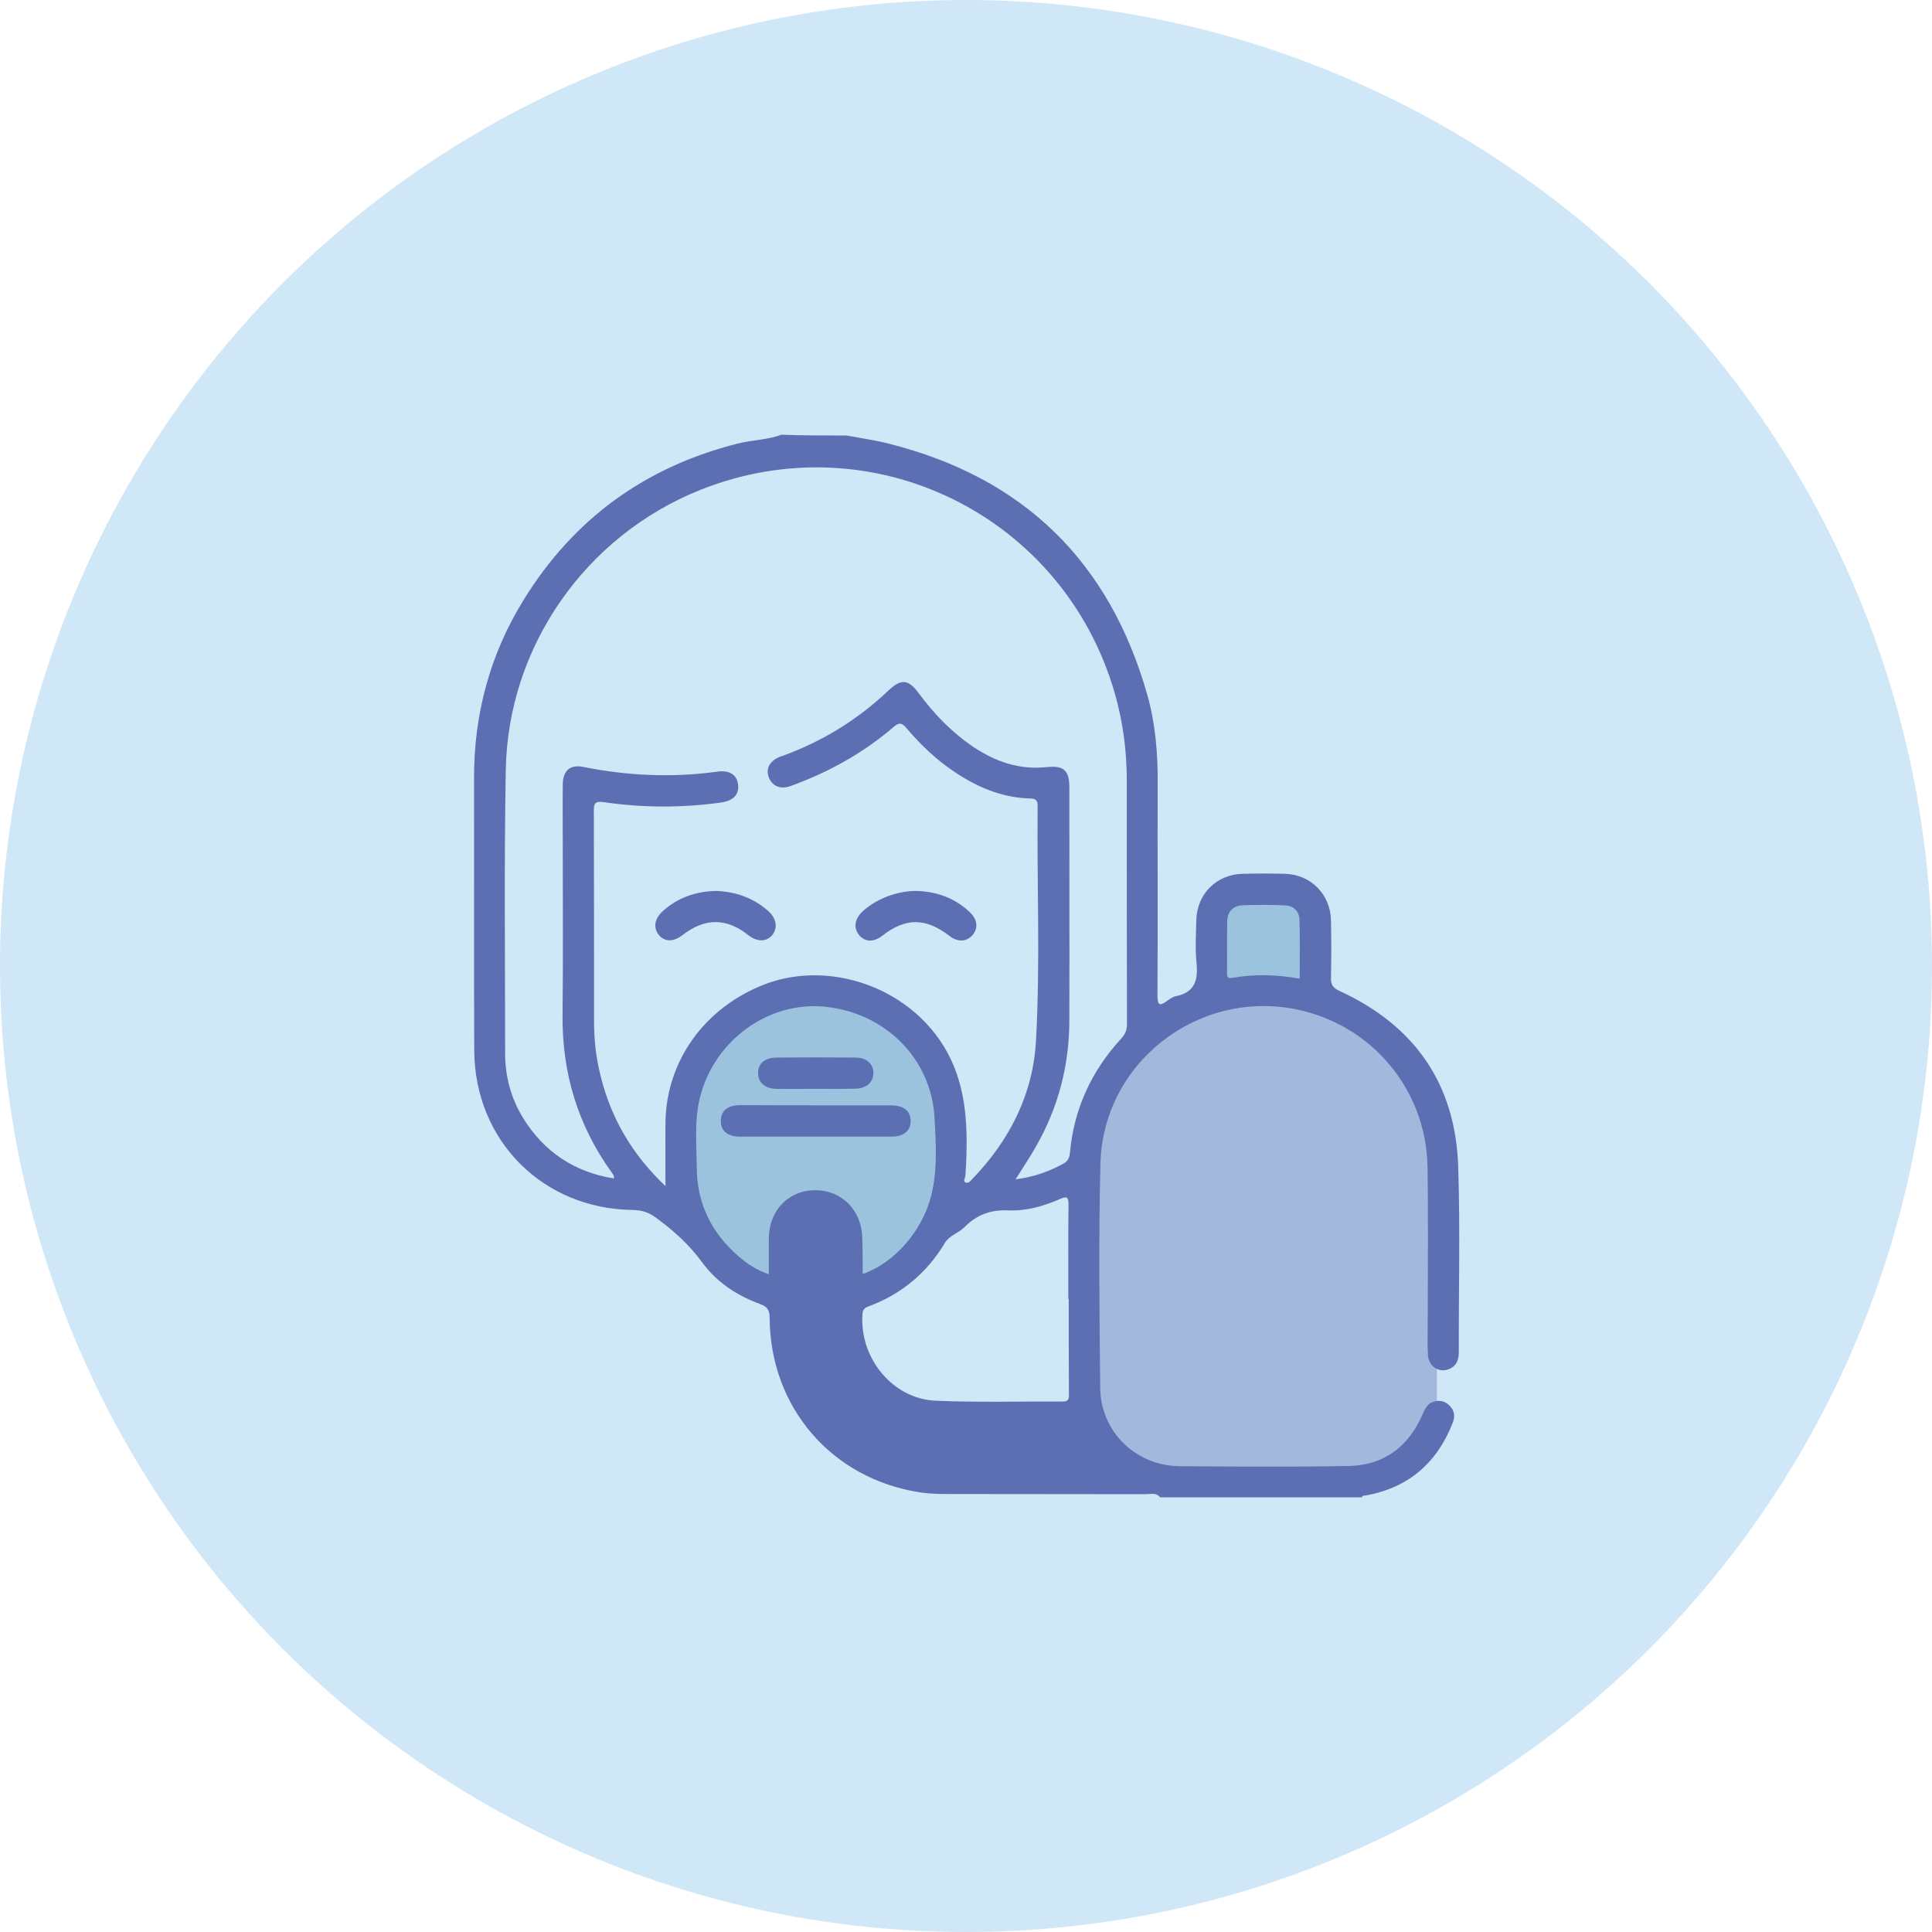 <?xml version="1.0" encoding="UTF-8"?> <svg xmlns="http://www.w3.org/2000/svg" width="80" height="80" viewBox="0 0 80 80" fill="none"> <g clip-path="url(#clip0_1658_28311)"> <circle cx="40" cy="40" r="40" fill="#D0E7F7"></circle> <rect x="50" y="37" width="4" height="4" fill="#9CC3DE"></rect> <path d="M30 52L32 53.5H32.5V52.5V50.5L33 50H34L35 50.5V51.5V53.5H35.5L36.5 53L37.5 52.5L39 51L39.5 49V46.5L39 44L36.5 42L35 41H33.5L31 41.5L29.5 43.5L28.5 45.5L28 48V50L30 52Z" fill="#9CC3DE"></path> <path d="M55 41.5L52 41L49 42L47 43.5L46 45L45 47.5V58.5L46.5 60.5L48.5 61.5H56L58 60.5L59.5 59V55.5V46L58 43.5L55 41.5Z" fill="#5C6FB2" fill-opacity="0.39"></path> <path d="M38.5 58.5H44.5L46 60.5L46.5 61.5H42L38.5 61L36.5 60.5L34.5 59.5L33.5 58L32.5 56.5V52.5V50.5L33.5 50L34.5 50.5L35 51V55.5L35.5 57L37 58L38.5 58.5Z" fill="#5C6FB2"></path> <path d="M35.065 18.034C35.636 18.145 36.225 18.222 36.787 18.367C42.37 19.765 45.941 23.245 47.51 28.78C47.842 29.966 47.945 31.177 47.936 32.405C47.928 35.347 47.945 38.29 47.928 41.224C47.928 41.616 48.013 41.676 48.328 41.446C48.439 41.36 48.567 41.275 48.703 41.249C49.47 41.087 49.615 40.593 49.547 39.885C49.487 39.296 49.522 38.691 49.538 38.094C49.564 37.019 50.365 36.218 51.431 36.183C52.027 36.166 52.624 36.166 53.221 36.183C54.286 36.218 55.087 37.036 55.113 38.102C55.13 38.895 55.13 39.697 55.113 40.49C55.105 40.772 55.19 40.9 55.454 41.028C58.574 42.452 60.27 44.883 60.381 48.311C60.466 50.87 60.398 53.429 60.406 55.979C60.406 56.286 60.33 56.542 60.031 56.678C59.605 56.874 59.153 56.593 59.128 56.098C59.102 55.663 59.119 55.22 59.119 54.776C59.119 52.627 59.145 50.486 59.111 48.337C59.068 45.113 56.784 42.409 53.638 41.787C49.564 40.985 45.669 44.03 45.566 48.183C45.49 51.279 45.524 54.375 45.558 57.471C45.575 59.288 47.033 60.695 48.848 60.712C51.175 60.729 53.502 60.746 55.837 60.704C57.304 60.678 58.318 59.91 58.898 58.58C59.008 58.341 59.102 58.111 59.383 58.034C59.622 57.966 59.844 58.026 60.014 58.196C60.219 58.392 60.261 58.631 60.159 58.904C59.511 60.567 58.335 61.599 56.562 61.923C56.494 61.932 56.417 61.915 56.392 62C53.604 62 50.826 62 48.038 62C47.876 61.795 47.655 61.872 47.45 61.872C44.782 61.864 42.114 61.872 39.447 61.864C38.995 61.864 38.535 61.864 38.091 61.795C34.435 61.232 31.886 58.273 31.869 54.563C31.869 54.23 31.758 54.102 31.46 53.992C30.505 53.642 29.67 53.087 29.073 52.269C28.545 51.544 27.914 50.981 27.206 50.452C26.891 50.213 26.601 50.111 26.209 50.102C22.476 50.06 19.655 47.228 19.637 43.492C19.62 39.74 19.637 35.996 19.629 32.243C19.62 29.582 20.285 27.1 21.683 24.84C23.754 21.48 26.721 19.331 30.548 18.367C31.145 18.213 31.767 18.222 32.355 18C33.25 18.034 34.162 18.034 35.065 18.034ZM27.556 49.113C27.556 48.183 27.547 47.331 27.556 46.478C27.59 43.936 29.167 41.736 31.63 40.772C33.855 39.902 36.557 40.542 38.262 42.281C40.043 44.107 40.128 46.358 39.975 48.678C39.967 48.772 39.881 48.9 39.958 48.951C40.094 49.036 40.188 48.891 40.273 48.806C41.816 47.203 42.779 45.301 42.899 43.083C43.078 39.851 42.933 36.61 42.967 33.369C42.967 33.113 42.864 33.07 42.643 33.062C41.748 33.036 40.921 32.772 40.137 32.337C39.131 31.782 38.279 31.032 37.546 30.162C37.341 29.923 37.239 29.898 36.992 30.111C35.73 31.194 34.29 31.987 32.73 32.55C32.329 32.695 31.988 32.559 31.843 32.209C31.698 31.859 31.852 31.527 32.252 31.356C32.304 31.331 32.355 31.313 32.414 31.296C34.051 30.699 35.5 29.812 36.77 28.61C37.316 28.09 37.605 28.115 38.049 28.712C38.679 29.565 39.404 30.316 40.282 30.913C41.202 31.535 42.2 31.885 43.333 31.765C44.041 31.689 44.279 31.893 44.279 32.601C44.279 35.817 44.288 39.023 44.279 42.239C44.279 44.098 43.828 45.838 42.907 47.458C42.651 47.91 42.362 48.345 42.055 48.832C42.771 48.746 43.401 48.525 44.007 48.2C44.203 48.098 44.279 47.962 44.305 47.731C44.467 45.915 45.2 44.337 46.427 43.006C46.589 42.827 46.666 42.657 46.666 42.409C46.657 39.041 46.657 35.672 46.657 32.303C46.657 31.075 46.496 29.872 46.155 28.687C44.024 21.326 36.105 17.446 28.997 20.286C24.24 22.188 21.018 26.785 20.942 31.919C20.873 35.791 20.916 39.697 20.916 43.612C20.916 44.567 21.155 45.471 21.658 46.29C22.527 47.697 23.78 48.533 25.417 48.797C25.442 48.669 25.365 48.61 25.323 48.542C23.925 46.597 23.269 44.422 23.294 42.026C23.32 39.723 23.303 37.42 23.303 35.117C23.303 34.239 23.294 33.352 23.303 32.473C23.311 31.91 23.61 31.646 24.146 31.757C25.988 32.124 27.829 32.209 29.695 31.953C30.224 31.876 30.531 32.098 30.565 32.516C30.599 32.925 30.343 33.164 29.849 33.232C28.238 33.454 26.618 33.454 25.007 33.215C24.649 33.164 24.581 33.258 24.59 33.591C24.598 36.49 24.598 39.39 24.598 42.29C24.598 43.032 24.675 43.766 24.854 44.49C25.28 46.273 26.167 47.8 27.556 49.113ZM35.722 52.755C37.06 52.286 38.194 50.955 38.56 49.505C38.824 48.439 38.756 47.356 38.696 46.281C38.56 43.825 36.642 41.923 34.136 41.684C31.818 41.463 29.602 43.066 28.997 45.395C28.741 46.375 28.843 47.373 28.852 48.362C28.86 49.838 29.465 51.049 30.573 52.013C30.931 52.328 31.332 52.593 31.835 52.763C31.835 52.234 31.835 51.757 31.835 51.279C31.843 50.119 32.653 49.284 33.761 49.284C34.861 49.284 35.688 50.119 35.705 51.271C35.722 51.757 35.722 52.234 35.722 52.755ZM44.254 53.795C44.245 53.795 44.245 53.795 44.237 53.795C44.237 52.49 44.228 51.185 44.245 49.881C44.245 49.565 44.177 49.522 43.887 49.65C43.205 49.949 42.481 50.154 41.748 50.119C41.015 50.085 40.435 50.307 39.932 50.819C39.685 51.066 39.31 51.151 39.114 51.484C38.373 52.721 37.316 53.591 35.969 54.094C35.798 54.154 35.722 54.23 35.713 54.418C35.585 56.226 36.949 57.915 38.73 58C40.486 58.077 42.251 58.026 44.007 58.034C44.211 58.034 44.262 57.966 44.262 57.761C44.254 56.431 44.254 55.109 44.254 53.795ZM45.447 60.559C45.217 60.218 44.987 59.928 44.816 59.603C44.689 59.356 44.527 59.305 44.279 59.305C42.6 59.313 40.93 59.322 39.251 59.305C36.404 59.288 34.435 57.309 34.426 54.469C34.417 53.42 34.426 52.362 34.426 51.313C34.426 50.836 34.187 50.58 33.795 50.571C33.395 50.563 33.139 50.827 33.139 51.296C33.13 52.508 33.113 53.71 33.148 54.921C33.241 57.915 35.713 60.465 38.696 60.567C40.895 60.644 43.095 60.593 45.294 60.593C45.328 60.601 45.362 60.576 45.447 60.559ZM53.817 40.525C53.817 39.689 53.834 38.887 53.809 38.077C53.8 37.718 53.545 37.497 53.195 37.488C52.616 37.463 52.036 37.463 51.448 37.488C51.056 37.505 50.826 37.753 50.817 38.145C50.8 38.853 50.817 39.561 50.809 40.269C50.809 40.422 50.809 40.533 51.03 40.49C51.951 40.328 52.871 40.354 53.817 40.525Z" fill="#5C6FB2"></path> <path d="M37.947 36.891C38.782 36.917 39.532 37.181 40.146 37.761C40.478 38.068 40.521 38.444 40.257 38.734C40.009 39.007 39.651 39.015 39.31 38.751C38.33 38 37.503 37.992 36.54 38.742C36.191 39.015 35.841 39.015 35.594 38.742C35.338 38.461 35.372 38.077 35.696 37.761C36.267 37.224 37.128 36.891 37.947 36.891Z" fill="#5C6FB2"></path> <path d="M29.627 36.891C30.462 36.917 31.212 37.181 31.834 37.744C32.158 38.043 32.209 38.444 31.971 38.725C31.732 39.007 31.349 39.007 30.991 38.725C30.078 38 29.184 38 28.255 38.725C27.888 39.007 27.521 39.007 27.283 38.717C27.044 38.426 27.095 38.051 27.428 37.744C28.05 37.173 28.791 36.917 29.627 36.891Z" fill="#5C6FB2"></path> <path d="M33.777 45.77C34.809 45.77 35.849 45.77 36.88 45.77C37.417 45.77 37.698 45.991 37.707 46.409C37.715 46.827 37.425 47.066 36.897 47.066C34.817 47.066 32.729 47.066 30.649 47.066C30.121 47.066 29.839 46.827 29.848 46.401C29.856 45.991 30.129 45.77 30.632 45.761C31.68 45.761 32.729 45.77 33.777 45.77Z" fill="#5C6FB2"></path> <path d="M33.769 45.087C33.232 45.087 32.695 45.096 32.149 45.087C31.672 45.079 31.382 44.823 31.391 44.413C31.399 44.03 31.672 43.799 32.149 43.791C33.24 43.782 34.331 43.782 35.422 43.791C35.874 43.791 36.164 44.047 36.164 44.431C36.164 44.814 35.883 45.07 35.422 45.079C34.868 45.096 34.314 45.087 33.769 45.087Z" fill="#5C6FB2"></path> </g> <defs> <clipPath id="clip0_1658_28311"> <rect width="80" height="80" fill="white"></rect> </clipPath> </defs> </svg> 